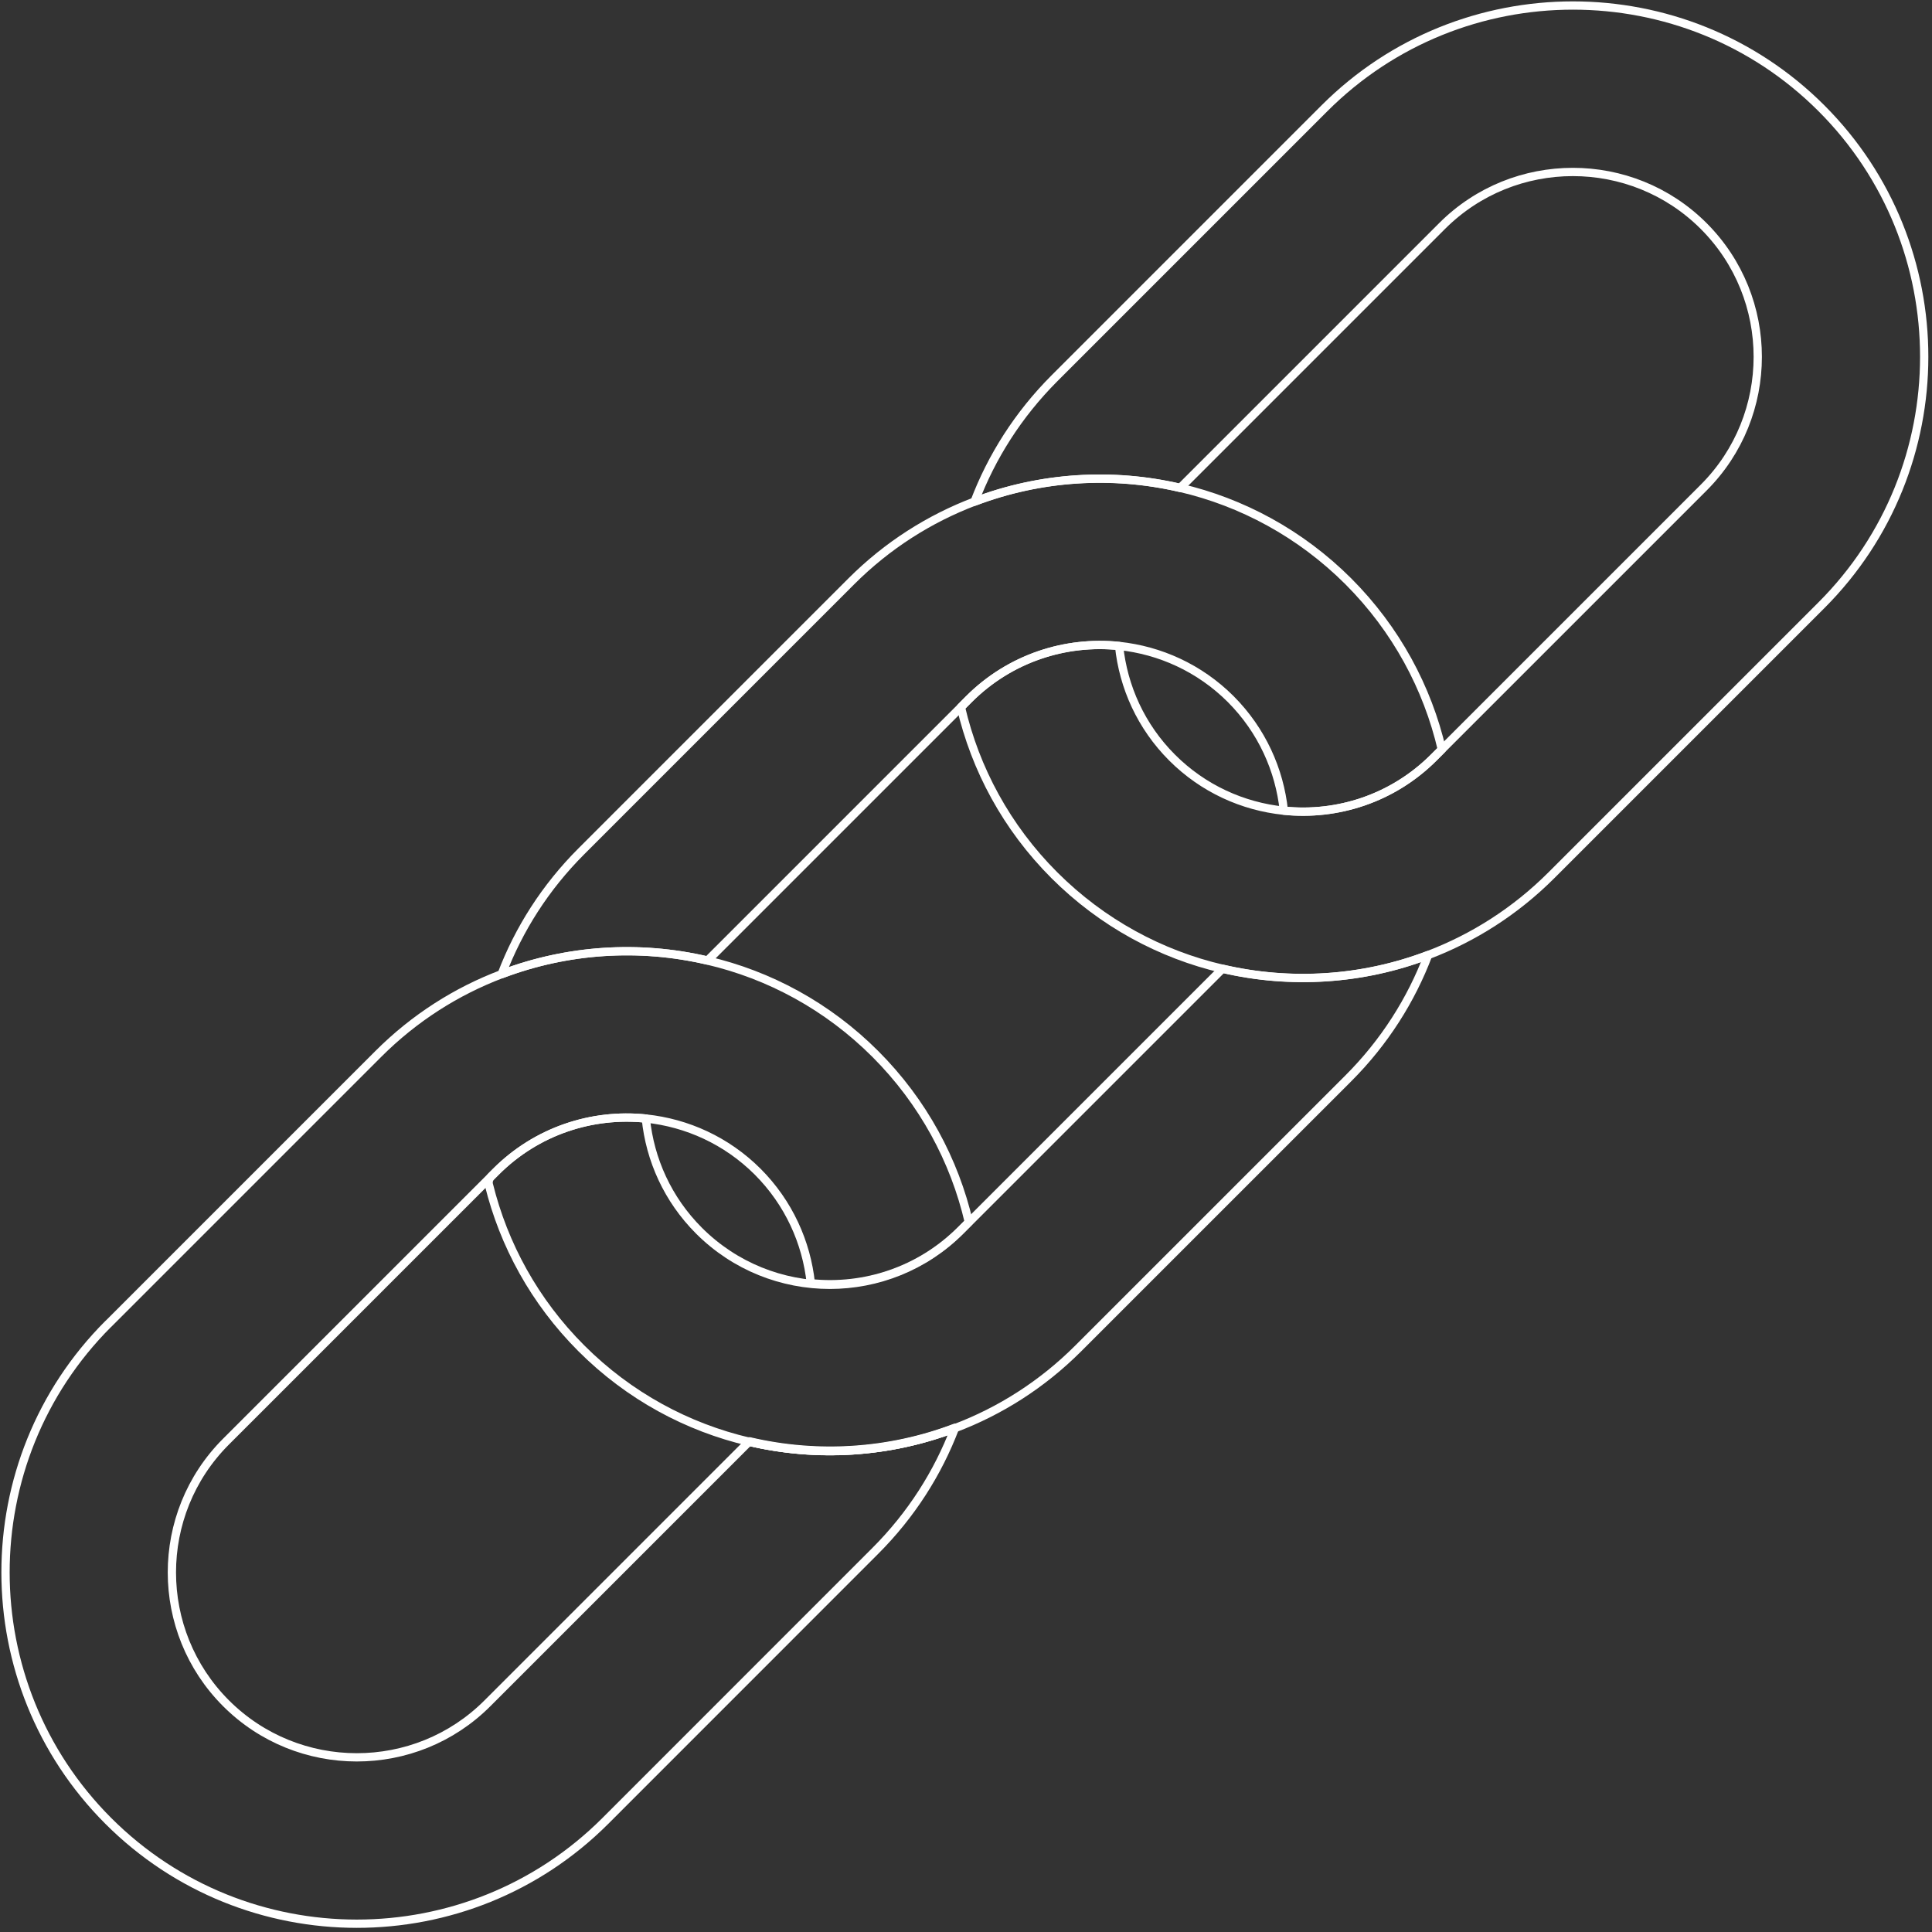<?xml version="1.0" encoding="utf-8"?>
<svg xmlns="http://www.w3.org/2000/svg" width="350" height="350" viewBox="0 0 350 350" fill="none">
<rect x="0" y="0" width="350" height="350" fill="#333333" stroke="none"/>
<path d="M191.032 68.522L239.941 19.612C264.758 -5.204 305.154 -5.204 329.97 19.612C354.802 44.443 354.787 84.825 329.97 109.641L281.061 158.551C274.51 165.102 266.867 169.927 258.708 173.025C246.817 177.554 233.789 178.381 221.469 175.504C210.315 172.907 199.707 167.241 191.017 158.566C182.327 149.876 176.676 139.282 174.079 128.114L175.54 126.653C182.961 119.232 193.023 116.015 202.731 117.033C203.499 124.425 206.7 131.61 212.336 137.246C217.987 142.897 225.172 146.099 232.564 146.866C242.243 147.869 252.305 144.668 259.726 137.246L308.636 88.337C321.693 75.279 321.708 54.019 308.636 40.947C295.579 27.889 274.303 27.889 261.246 40.947L213.797 88.396C201.492 85.519 188.464 86.345 176.543 90.889C179.641 82.73 184.466 75.102 191.017 68.537L191.032 68.522Z" stroke="white" stroke-width="1.5" stroke-miterlimit="10" stroke-linejoin="round"/>
<path d="M90.882 176.477C93.965 168.363 98.775 160.764 105.297 154.243L154.221 105.318C160.772 98.768 168.414 93.958 176.559 90.859C188.48 86.33 201.508 85.504 213.813 88.381C224.967 90.978 235.575 96.643 244.265 105.318C252.94 114.009 258.606 124.617 261.203 135.771L259.742 137.232C252.321 144.653 242.258 147.869 232.58 146.851C231.798 139.474 228.596 132.304 222.945 126.638C217.295 121.002 210.124 117.8 202.747 117.018C193.039 116.015 182.962 119.232 175.541 126.638L174.08 128.114L128.18 174.013C128.18 174.013 128.136 173.999 128.121 173.999C115.816 171.122 102.803 171.948 90.882 176.477V176.477Z" stroke="white" stroke-width="1.5" stroke-miterlimit="10" stroke-linejoin="round"/>
<path d="M88.565 214.617C88.432 214.071 88.595 213.495 88.993 213.112L89.849 212.256C97.255 204.849 107.303 201.633 116.996 202.636C117.749 210.058 120.95 217.272 126.631 222.953C139.717 236.025 160.948 236.025 174.006 222.953L221.47 175.489C233.804 178.366 246.817 177.54 258.724 173.01C255.64 181.154 250.815 188.797 244.265 195.348L195.34 244.272C188.789 250.823 181.147 255.648 172.988 258.731C161.052 263.275 148.024 264.087 135.69 261.18C124.55 258.569 113.986 252.933 105.311 244.257C96.827 235.774 91.25 225.476 88.565 214.602V214.617Z" stroke="white" stroke-width="1.5" stroke-miterlimit="10" stroke-linejoin="round"/>
<path d="M19.605 239.861L68.529 190.936C75.08 184.385 82.723 179.561 90.867 176.477H90.882C102.803 171.948 115.816 171.122 128.121 173.999C128.136 173.999 128.165 174.013 128.18 174.013C139.319 176.61 149.898 182.261 158.573 190.936C167.249 199.626 172.914 210.22 175.511 221.389L174.05 222.849C166.629 230.271 156.567 233.472 146.888 232.469C146.106 225.092 142.905 217.921 137.254 212.256C131.603 206.62 124.432 203.418 117.055 202.636H116.996C107.303 201.633 97.255 204.849 89.849 212.256L40.925 261.18C27.867 274.252 27.882 295.498 40.939 308.556C53.997 321.613 75.257 321.642 88.314 308.556L135.69 261.18C148.024 264.087 161.052 263.275 172.988 258.731C169.904 266.831 165.095 274.429 158.573 280.951L109.649 329.89C84.818 354.706 44.451 354.706 19.62 329.875C-5.197 305.044 -5.211 264.662 19.605 239.846V239.861Z" stroke="white" stroke-width="1.5" stroke-miterlimit="10" stroke-linejoin="round"/>
<path d="M135.689 261.195L135.778 261.107C148.112 263.998 161.125 263.172 173.032 258.643C173.017 258.672 173.002 258.716 172.988 258.746C161.052 263.29 148.024 264.102 135.689 261.195Z" stroke="white" stroke-width="1.5" stroke-miterlimit="10" stroke-linejoin="round"/>
</svg>